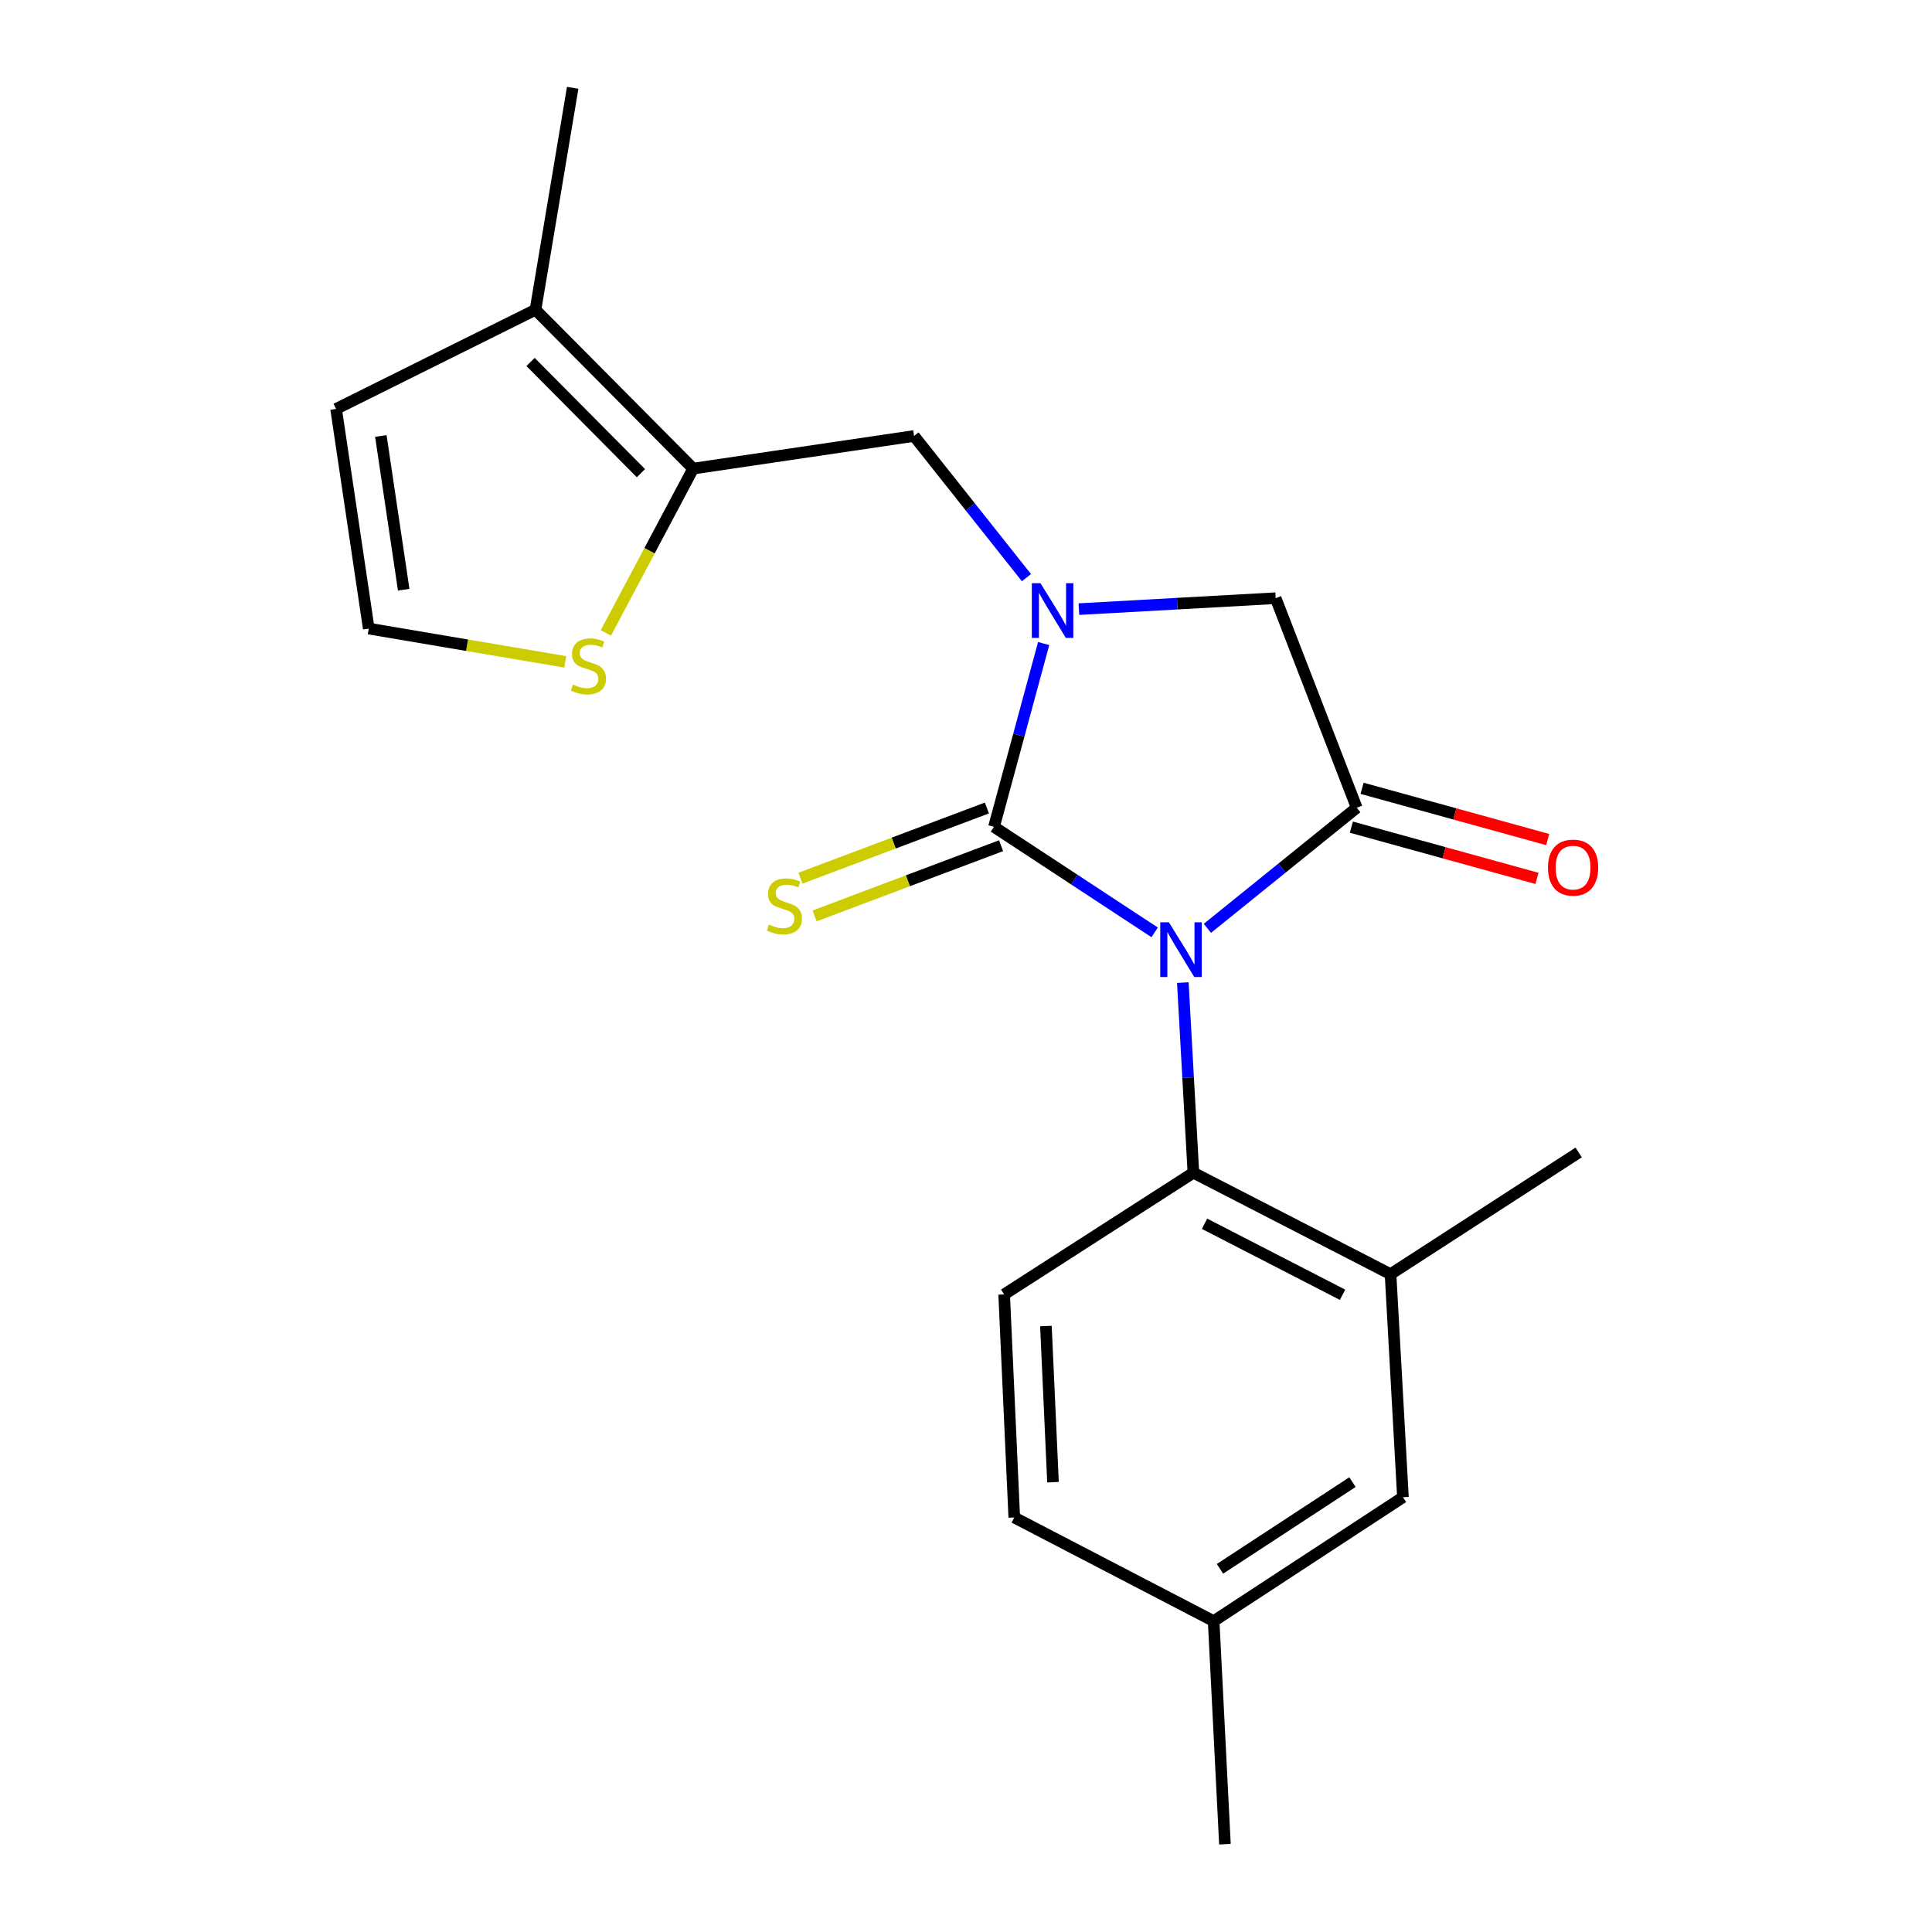 <?xml version='1.0' encoding='iso-8859-1'?>
<svg version='1.1' baseProfile='full'
              xmlns='http://www.w3.org/2000/svg'
                      xmlns:rdkit='http://www.rdkit.org/xml'
                      xmlns:xlink='http://www.w3.org/1999/xlink'
                  xml:space='preserve'
width='1000px' height='1000px' viewBox='0 0 1000 1000'>
<!-- END OF HEADER -->
<rect style='opacity:1.0;fill:#FFFFFF;stroke:none' width='1000' height='1000' x='0' y='0'> </rect>
<path class='bond-0' d='M 597.648,482.589 L 556.069,455.281' style='fill:none;fill-rule:evenodd;stroke:#0000FF;stroke-width:6px;stroke-linecap:butt;stroke-linejoin:miter;stroke-opacity:1' />
<path class='bond-0' d='M 556.069,455.281 L 514.49,427.972' style='fill:none;fill-rule:evenodd;stroke:#000000;stroke-width:6px;stroke-linecap:butt;stroke-linejoin:miter;stroke-opacity:1' />
<path class='bond-2' d='M 624.946,480.508 L 663.593,449.294' style='fill:none;fill-rule:evenodd;stroke:#0000FF;stroke-width:6px;stroke-linecap:butt;stroke-linejoin:miter;stroke-opacity:1' />
<path class='bond-2' d='M 663.593,449.294 L 702.239,418.08' style='fill:none;fill-rule:evenodd;stroke:#000000;stroke-width:6px;stroke-linecap:butt;stroke-linejoin:miter;stroke-opacity:1' />
<path class='bond-3' d='M 612.231,508.595 L 614.966,557.797' style='fill:none;fill-rule:evenodd;stroke:#0000FF;stroke-width:6px;stroke-linecap:butt;stroke-linejoin:miter;stroke-opacity:1' />
<path class='bond-3' d='M 614.966,557.797 L 617.701,606.999' style='fill:none;fill-rule:evenodd;stroke:#000000;stroke-width:6px;stroke-linecap:butt;stroke-linejoin:miter;stroke-opacity:1' />
<path class='bond-1' d='M 514.49,427.972 L 527.342,380.535' style='fill:none;fill-rule:evenodd;stroke:#000000;stroke-width:6px;stroke-linecap:butt;stroke-linejoin:miter;stroke-opacity:1' />
<path class='bond-1' d='M 527.342,380.535 L 540.194,333.098' style='fill:none;fill-rule:evenodd;stroke:#0000FF;stroke-width:6px;stroke-linecap:butt;stroke-linejoin:miter;stroke-opacity:1' />
<path class='bond-10' d='M 510.816,418.216 L 462.565,436.383' style='fill:none;fill-rule:evenodd;stroke:#000000;stroke-width:6px;stroke-linecap:butt;stroke-linejoin:miter;stroke-opacity:1' />
<path class='bond-10' d='M 462.565,436.383 L 414.313,454.55' style='fill:none;fill-rule:evenodd;stroke:#CCCC00;stroke-width:6px;stroke-linecap:butt;stroke-linejoin:miter;stroke-opacity:1' />
<path class='bond-10' d='M 518.163,437.729 L 469.911,455.896' style='fill:none;fill-rule:evenodd;stroke:#000000;stroke-width:6px;stroke-linecap:butt;stroke-linejoin:miter;stroke-opacity:1' />
<path class='bond-10' d='M 469.911,455.896 L 421.66,474.064' style='fill:none;fill-rule:evenodd;stroke:#CCCC00;stroke-width:6px;stroke-linecap:butt;stroke-linejoin:miter;stroke-opacity:1' />
<path class='bond-6' d='M 531.291,298.995 L 502.196,262.329' style='fill:none;fill-rule:evenodd;stroke:#0000FF;stroke-width:6px;stroke-linecap:butt;stroke-linejoin:miter;stroke-opacity:1' />
<path class='bond-6' d='M 502.196,262.329 L 473.101,225.663' style='fill:none;fill-rule:evenodd;stroke:#000000;stroke-width:6px;stroke-linecap:butt;stroke-linejoin:miter;stroke-opacity:1' />
<path class='bond-21' d='M 558.447,315.281 L 609.359,312.451' style='fill:none;fill-rule:evenodd;stroke:#0000FF;stroke-width:6px;stroke-linecap:butt;stroke-linejoin:miter;stroke-opacity:1' />
<path class='bond-21' d='M 609.359,312.451 L 660.271,309.621' style='fill:none;fill-rule:evenodd;stroke:#000000;stroke-width:6px;stroke-linecap:butt;stroke-linejoin:miter;stroke-opacity:1' />
<path class='bond-5' d='M 702.239,418.08 L 660.271,309.621' style='fill:none;fill-rule:evenodd;stroke:#000000;stroke-width:6px;stroke-linecap:butt;stroke-linejoin:miter;stroke-opacity:1' />
<path class='bond-13' d='M 699.464,428.129 L 747.502,441.392' style='fill:none;fill-rule:evenodd;stroke:#000000;stroke-width:6px;stroke-linecap:butt;stroke-linejoin:miter;stroke-opacity:1' />
<path class='bond-13' d='M 747.502,441.392 L 795.54,454.655' style='fill:none;fill-rule:evenodd;stroke:#FF0000;stroke-width:6px;stroke-linecap:butt;stroke-linejoin:miter;stroke-opacity:1' />
<path class='bond-13' d='M 705.013,408.031 L 753.051,421.293' style='fill:none;fill-rule:evenodd;stroke:#000000;stroke-width:6px;stroke-linecap:butt;stroke-linejoin:miter;stroke-opacity:1' />
<path class='bond-13' d='M 753.051,421.293 L 801.089,434.556' style='fill:none;fill-rule:evenodd;stroke:#FF0000;stroke-width:6px;stroke-linecap:butt;stroke-linejoin:miter;stroke-opacity:1' />
<path class='bond-7' d='M 617.701,606.999 L 719.742,659.508' style='fill:none;fill-rule:evenodd;stroke:#000000;stroke-width:6px;stroke-linecap:butt;stroke-linejoin:miter;stroke-opacity:1' />
<path class='bond-7' d='M 623.467,633.415 L 694.895,670.172' style='fill:none;fill-rule:evenodd;stroke:#000000;stroke-width:6px;stroke-linecap:butt;stroke-linejoin:miter;stroke-opacity:1' />
<path class='bond-11' d='M 617.701,606.999 L 519.749,669.991' style='fill:none;fill-rule:evenodd;stroke:#000000;stroke-width:6px;stroke-linecap:butt;stroke-linejoin:miter;stroke-opacity:1' />
<path class='bond-4' d='M 358.781,242.552 L 473.101,225.663' style='fill:none;fill-rule:evenodd;stroke:#000000;stroke-width:6px;stroke-linecap:butt;stroke-linejoin:miter;stroke-opacity:1' />
<path class='bond-8' d='M 358.781,242.552 L 277.162,160.33' style='fill:none;fill-rule:evenodd;stroke:#000000;stroke-width:6px;stroke-linecap:butt;stroke-linejoin:miter;stroke-opacity:1' />
<path class='bond-8' d='M 331.741,244.908 L 274.608,187.353' style='fill:none;fill-rule:evenodd;stroke:#000000;stroke-width:6px;stroke-linecap:butt;stroke-linejoin:miter;stroke-opacity:1' />
<path class='bond-9' d='M 358.781,242.552 L 336.188,285.073' style='fill:none;fill-rule:evenodd;stroke:#000000;stroke-width:6px;stroke-linecap:butt;stroke-linejoin:miter;stroke-opacity:1' />
<path class='bond-9' d='M 336.188,285.073 L 313.595,327.595' style='fill:none;fill-rule:evenodd;stroke:#CCCC00;stroke-width:6px;stroke-linecap:butt;stroke-linejoin:miter;stroke-opacity:1' />
<path class='bond-15' d='M 719.742,659.508 L 726.159,774.963' style='fill:none;fill-rule:evenodd;stroke:#000000;stroke-width:6px;stroke-linecap:butt;stroke-linejoin:miter;stroke-opacity:1' />
<path class='bond-18' d='M 719.742,659.508 L 817.115,596.516' style='fill:none;fill-rule:evenodd;stroke:#000000;stroke-width:6px;stroke-linecap:butt;stroke-linejoin:miter;stroke-opacity:1' />
<path class='bond-14' d='M 277.162,160.33 L 173.963,211.658' style='fill:none;fill-rule:evenodd;stroke:#000000;stroke-width:6px;stroke-linecap:butt;stroke-linejoin:miter;stroke-opacity:1' />
<path class='bond-19' d='M 277.162,160.33 L 296.415,45.455' style='fill:none;fill-rule:evenodd;stroke:#000000;stroke-width:6px;stroke-linecap:butt;stroke-linejoin:miter;stroke-opacity:1' />
<path class='bond-12' d='M 292.595,342.579 L 241.729,333.965' style='fill:none;fill-rule:evenodd;stroke:#CCCC00;stroke-width:6px;stroke-linecap:butt;stroke-linejoin:miter;stroke-opacity:1' />
<path class='bond-12' d='M 241.729,333.965 L 190.864,325.352' style='fill:none;fill-rule:evenodd;stroke:#000000;stroke-width:6px;stroke-linecap:butt;stroke-linejoin:miter;stroke-opacity:1' />
<path class='bond-16' d='M 519.749,669.991 L 524.985,785.446' style='fill:none;fill-rule:evenodd;stroke:#000000;stroke-width:6px;stroke-linecap:butt;stroke-linejoin:miter;stroke-opacity:1' />
<path class='bond-16' d='M 541.364,686.365 L 545.029,767.183' style='fill:none;fill-rule:evenodd;stroke:#000000;stroke-width:6px;stroke-linecap:butt;stroke-linejoin:miter;stroke-opacity:1' />
<path class='bond-23' d='M 190.864,325.352 L 173.963,211.658' style='fill:none;fill-rule:evenodd;stroke:#000000;stroke-width:6px;stroke-linecap:butt;stroke-linejoin:miter;stroke-opacity:1' />
<path class='bond-23' d='M 208.953,305.232 L 197.122,225.646' style='fill:none;fill-rule:evenodd;stroke:#000000;stroke-width:6px;stroke-linecap:butt;stroke-linejoin:miter;stroke-opacity:1' />
<path class='bond-22' d='M 726.159,774.963 L 628.184,839.09' style='fill:none;fill-rule:evenodd;stroke:#000000;stroke-width:6px;stroke-linecap:butt;stroke-linejoin:miter;stroke-opacity:1' />
<path class='bond-22' d='M 700.044,767.136 L 631.462,812.025' style='fill:none;fill-rule:evenodd;stroke:#000000;stroke-width:6px;stroke-linecap:butt;stroke-linejoin:miter;stroke-opacity:1' />
<path class='bond-17' d='M 524.985,785.446 L 628.184,839.09' style='fill:none;fill-rule:evenodd;stroke:#000000;stroke-width:6px;stroke-linecap:butt;stroke-linejoin:miter;stroke-opacity:1' />
<path class='bond-20' d='M 628.184,839.09 L 634.022,954.545' style='fill:none;fill-rule:evenodd;stroke:#000000;stroke-width:6px;stroke-linecap:butt;stroke-linejoin:miter;stroke-opacity:1' />
<path  class='atom-0' d='M 605.023 477.384
L 614.303 492.384
Q 615.223 493.864, 616.703 496.544
Q 618.183 499.224, 618.263 499.384
L 618.263 477.384
L 622.023 477.384
L 622.023 505.704
L 618.143 505.704
L 608.183 489.304
Q 607.023 487.384, 605.783 485.184
Q 604.583 482.984, 604.223 482.304
L 604.223 505.704
L 600.543 505.704
L 600.543 477.384
L 605.023 477.384
' fill='#0000FF'/>
<path  class='atom-2' d='M 538.556 301.879
L 547.836 316.879
Q 548.756 318.359, 550.236 321.039
Q 551.716 323.719, 551.796 323.879
L 551.796 301.879
L 555.556 301.879
L 555.556 330.199
L 551.676 330.199
L 541.716 313.799
Q 540.556 311.879, 539.316 309.679
Q 538.116 307.479, 537.756 306.799
L 537.756 330.199
L 534.076 330.199
L 534.076 301.879
L 538.556 301.879
' fill='#0000FF'/>
<path  class='atom-10' d='M 296.558 354.324
Q 296.878 354.444, 298.198 355.004
Q 299.518 355.564, 300.958 355.924
Q 302.438 356.244, 303.878 356.244
Q 306.558 356.244, 308.118 354.964
Q 309.678 353.644, 309.678 351.364
Q 309.678 349.804, 308.878 348.844
Q 308.118 347.884, 306.918 347.364
Q 305.718 346.844, 303.718 346.244
Q 301.198 345.484, 299.678 344.764
Q 298.198 344.044, 297.118 342.524
Q 296.078 341.004, 296.078 338.444
Q 296.078 334.884, 298.478 332.684
Q 300.918 330.484, 305.718 330.484
Q 308.998 330.484, 312.718 332.044
L 311.798 335.124
Q 308.398 333.724, 305.838 333.724
Q 303.078 333.724, 301.558 334.884
Q 300.038 336.004, 300.078 337.964
Q 300.078 339.484, 300.838 340.404
Q 301.638 341.324, 302.758 341.844
Q 303.918 342.364, 305.838 342.964
Q 308.398 343.764, 309.918 344.564
Q 311.438 345.364, 312.518 347.004
Q 313.638 348.604, 313.638 351.364
Q 313.638 355.284, 310.998 357.404
Q 308.398 359.484, 304.038 359.484
Q 301.518 359.484, 299.598 358.924
Q 297.718 358.404, 295.478 357.484
L 296.558 354.324
' fill='#CCCC00'/>
<path  class='atom-11' d='M 398.008 478.537
Q 398.328 478.657, 399.648 479.217
Q 400.968 479.777, 402.408 480.137
Q 403.888 480.457, 405.328 480.457
Q 408.008 480.457, 409.568 479.177
Q 411.128 477.857, 411.128 475.577
Q 411.128 474.017, 410.328 473.057
Q 409.568 472.097, 408.368 471.577
Q 407.168 471.057, 405.168 470.457
Q 402.648 469.697, 401.128 468.977
Q 399.648 468.257, 398.568 466.737
Q 397.528 465.217, 397.528 462.657
Q 397.528 459.097, 399.928 456.897
Q 402.368 454.697, 407.168 454.697
Q 410.448 454.697, 414.168 456.257
L 413.248 459.337
Q 409.848 457.937, 407.288 457.937
Q 404.528 457.937, 403.008 459.097
Q 401.488 460.217, 401.528 462.177
Q 401.528 463.697, 402.288 464.617
Q 403.088 465.537, 404.208 466.057
Q 405.368 466.577, 407.288 467.177
Q 409.848 467.977, 411.368 468.777
Q 412.888 469.577, 413.968 471.217
Q 415.088 472.817, 415.088 475.577
Q 415.088 479.497, 412.448 481.617
Q 409.848 483.697, 405.488 483.697
Q 402.968 483.697, 401.048 483.137
Q 399.168 482.617, 396.928 481.697
L 398.008 478.537
' fill='#CCCC00'/>
<path  class='atom-14' d='M 801.219 449.077
Q 801.219 442.277, 804.579 438.477
Q 807.939 434.677, 814.219 434.677
Q 820.499 434.677, 823.859 438.477
Q 827.219 442.277, 827.219 449.077
Q 827.219 455.957, 823.819 459.877
Q 820.419 463.757, 814.219 463.757
Q 807.979 463.757, 804.579 459.877
Q 801.219 455.997, 801.219 449.077
M 814.219 460.557
Q 818.539 460.557, 820.859 457.677
Q 823.219 454.757, 823.219 449.077
Q 823.219 443.517, 820.859 440.717
Q 818.539 437.877, 814.219 437.877
Q 809.899 437.877, 807.539 440.677
Q 805.219 443.477, 805.219 449.077
Q 805.219 454.797, 807.539 457.677
Q 809.899 460.557, 814.219 460.557
' fill='#FF0000'/>
</svg>
